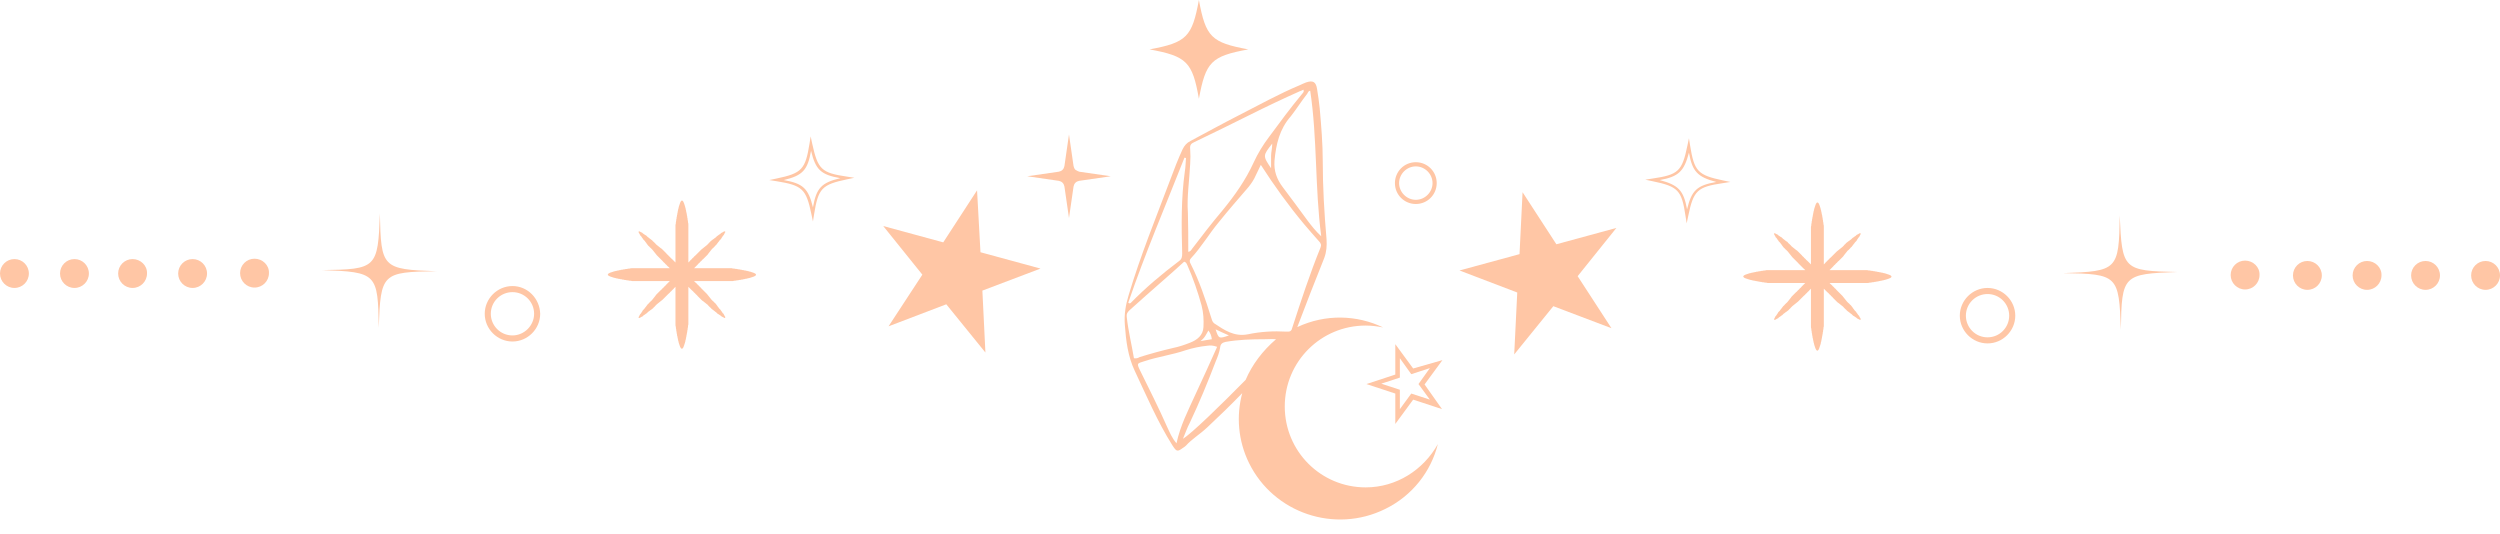 <svg xmlns="http://www.w3.org/2000/svg" xmlns:xlink="http://www.w3.org/1999/xlink" preserveAspectRatio="xMidYMid meet" version="1.0" viewBox="30.0 34.0 658.1 140.5" zoomAndPan="magnify" style="fill: #FFC6A5;" original_string_length="26408">
    <g id="__id224_sv0hj4yht"><path d="M439.7 98.3L430.8 84.6 430 100.9 414.2 105.2 429.4 111 428.6 127.3 438.9 114.6 454.2 120.4 445.3 106.7 455.5 94z" style="fill: inherit;"/><path d="M402,131l-4.7-6.4l0,8l-7.6,2.5l7.6,2.5l0,8l4.7-6.4l7.6,2.5l-4.6-6.5l4.7-6.4L402,131z M406.4,139.2l-4.9-1.6l-3,4.1 l0-5.1l-4.9-1.6l4.9-1.6l0-5.1l3,4.2l4.9-1.6l-3,4.2L406.4,139.2z" style="fill: inherit;"/><path d="M553.2,109.8c-4,0-7.3,3.3-7.3,7.3c0,4,3.3,7.3,7.3,7.3c4,0,7.3-3.3,7.3-7.3C560.5,113.1,557.2,109.8,553.2,109.8z M553.2,122.8c-3.2,0-5.7-2.6-5.7-5.7c0-3.2,2.6-5.7,5.7-5.7c3.2,0,5.7,2.6,5.7,5.7C558.9,120.2,556.4,122.8,553.2,122.8z" style="fill: inherit;"/><path d="M588,90.7c-0.2,14.4-0.6,14.7-14.9,15.2c14.4,0.2,14.7,0.6,15.2,14.9c0.2-14.4,0.6-14.7,14.9-15.2 C588.9,105.3,588.6,105,588,90.7z" style="fill: inherit;"/><path d="M389.5,162.3c-11.8,0-21.3-9.5-21.3-21.3c0-11.8,9.5-21.3,21.3-21.3c1.6,0,3.1,0.2,4.6,0.5c-6.9-3.3-15.1-3.6-22.6-0.1 c2.3-6.1,4.7-12.2,7.1-18.2c0.6-1.6,0.7-3.2,0.6-4.9c-0.6-6.9-1-13.7-1-20.6c0-4.6-0.4-9.3-0.8-13.9c-0.2-1.7-0.4-3.4-0.7-5.1 c-0.3-1.9-1.1-2.3-2.9-1.7c-0.6,0.2-1.1,0.5-1.6,0.7c-5.5,2.3-10.7,5.2-16,7.9c-4.3,2.2-8.5,4.5-12.8,6.8c-1,0.5-1.6,1.2-2.1,2.2 c-1.2,2.6-2.2,5.2-3.2,7.9c-3.8,10.1-7.9,20.1-11,30.5c-0.8,2.6-1.2,5.1-1,7.8c0.3,4.2,0.8,8.3,2.6,12.1c3.1,6.6,6,13.4,9.9,19.6 c1.1,1.7,1.3,1.8,2.8,0.7c0.2-0.1,0.3-0.2,0.8-0.6c1.5-1.7,3.7-3,5.6-4.8c3.1-2.9,6.2-5.9,9.2-9c-1.6,6-1.1,12.5,1.8,18.4 c6.5,13.2,22.6,18.6,35.8,12.1c7.2-3.5,12.1-9.9,13.9-17.1C404.7,157.7,397.6,162.3,389.5,162.3z M374.1,58.7 c0.2-0.3,0.3-0.8,0.8-0.8c1.9,12.6,1.2,25.3,2.9,38.3c-1.5-1.4-2.5-2.7-3.5-4c-2.2-3-4.4-6-6.6-8.9c-1.6-2.1-2.4-4.3-2.2-7 c0.4-4.3,1.3-8.3,4.3-11.7C371.3,62.7,372.6,60.6,374.1,58.7z M343.3,77.2c0.1-1.3,0.1-2.7,0-4c-0.1-1,0.2-1.4,1.1-1.8 c4.8-2.3,9.7-4.7,14.5-7.1c4.4-2.2,8.8-4.3,13.3-6.3c0.3-0.1,0.6-0.2,0.9-0.4c0.3,0.6-0.2,0.9-0.4,1.2c-3,3.6-5.8,7.4-8.6,11.2 c-1.6,2.1-3,4.4-4.1,6.8c-2.1,4.6-5,8.7-8.2,12.6c-2.8,3.3-5.4,6.7-8,10.1c-0.2,0.3-0.4,0.7-1,0.8c0-3.5,0-6.9-0.1-10.3 C342.4,85.8,343.1,81.5,343.3,77.2z M364.6,75c0,1,0,2,0,3.3c-2.2-3.3-2.2-3.3,0.3-6.5C364.9,73.1,364.6,74.1,364.6,75z M341.8,75.5c0.1,0,0.3,0.1,0.4,0.1c-0.1,1.2-0.1,2.3-0.3,3.5c-1,7.2-0.9,14.4-0.7,21.6c0,0.9-0.1,1.5-0.8,2 c-4.5,3.4-8.8,7-12.7,11c-0.1,0.1-0.3,0.3-0.7,0C331.4,100.8,336.8,88.2,341.8,75.5z M328.5,128.3c-0.6-3.6-1.5-7.2-1.9-10.9 c-0.1-0.8,0.2-1.2,0.7-1.7c2.9-2.6,5.8-5.2,8.8-7.8c1.9-1.7,3.8-3.3,5.6-5c0.6,0.1,0.7,0.6,0.9,1c1.5,3.4,2.7,6.9,3.7,10.5 c0.5,1.9,0.6,3.8,0.5,5.7c-0.1,2.2-1.7,3.4-3.5,4.1c-1.5,0.6-3,1.1-4.5,1.4c-3,0.7-5.9,1.5-8.8,2.4 C329.5,128.3,329.1,128.4,328.5,128.3z M348.1,121c0.5,0.7,0.8,1.3,0.9,2.3c-0.9,0.1-1.7,0.3-3,0.5 C347.2,122.9,347.5,122,348.1,121z M339.7,150.7c-1.2-1.4-1.8-2.9-2.5-4.4c-2.2-5-4.7-9.9-7.1-14.8c-0.9-1.9-0.8-1.8,1.1-2.4 c3.6-1.2,7.4-1.7,10.9-2.9c1.9-0.6,3.8-1,5.8-1.2c0.7-0.1,1.4-0.1,2.5,0.3c-1.9,4.3-3.8,8.4-5.7,12.5 C342.8,142,340.7,146,339.7,150.7z M350,120.7c1.3,0.6,2.3,1.1,3.5,1.6C350.9,123.2,350.8,123.2,350,120.7z M357.9,134 C357.9,134,357.9,134,357.9,134c-6.6,6.7-14.3,14.2-16.5,15.5c0.7-1.6,1.1-2.9,1.8-4.2c2.5-5.3,4.7-10.6,6.8-16.1 c0.5-1.2,1-2.4,1.2-3.8c0.1-0.9,0.6-1.2,1.4-1.4c3.4-0.6,6.8-0.7,10.3-0.7c1,0,2-0.1,3,0C362.4,126.3,359.6,130,357.9,134z M358.5,122c-3.6,0.7-6.2-1.1-8.9-2.9c-0.5-0.4-0.6-1-0.8-1.6c-1.5-4.8-3.1-9.6-5.4-14.1c-0.3-0.5-0.3-1,0.1-1.4 c2.8-3,4.8-6.5,7.4-9.6c2.5-3.1,5.1-6.1,7.7-9.1c0.8-1,1.5-2,2-3.2c0.4-0.8,0.8-1.7,1.3-2.7c3.6,5.6,7.3,10.7,11.3,15.5 c1.3,1.6,2.7,3.1,4,4.6c0.5,0.5,0.7,1,0.4,1.7c-2.8,6.9-5.1,13.9-7.4,21c-0.1,0.2-0.1,0.4-0.2,0.6c-0.2,0.3-0.4,0.5-0.9,0.5 c-0.1,0-0.3,0-0.4,0C365.2,121.1,361.8,121.3,358.5,122z" style="fill: inherit;"/><path d="M345.6,60c1.8-9.7,3.2-11.2,13-13c-9.7-1.8-11.2-3.2-13-13c-1.8,9.7-3.2,11.2-13,13C342.4,48.8,343.9,50.3,345.6,60z" style="fill: inherit;"/><path d="M313.1,78.7c-0.3-0.3-0.4-0.6-0.5-1l-1.2-8.3l-1.2,8.3c-0.1,0.4-0.2,0.7-0.5,1c-0.3,0.3-0.6,0.4-1,0.5l-8.3,1.2l8.3,1.2 c0.4,0.1,0.7,0.2,1,0.5c0.3,0.3,0.4,0.6,0.5,1l1.2,8.3l1.2-8.3c0.1-0.4,0.2-0.7,0.5-1c0.3-0.3,0.6-0.4,1-0.5l8.3-1.2l-8.3-1.2 C313.8,79.1,313.4,78.9,313.1,78.7z" style="fill: inherit;"/><path d="M527.8,106.6c0,0-0.1,0-0.1-0.1c0,0-0.1,0-0.2-0.1c-0.1,0-0.1,0-0.2-0.1c-0.1,0-0.2,0-0.3-0.1c-0.1,0-0.2,0-0.3-0.1 c-0.1,0-0.2,0-0.3-0.1c-0.1,0-0.2,0-0.4-0.1c-0.1,0-0.3,0-0.4-0.1c-0.1,0-0.3,0-0.5-0.1c-0.2,0-0.3,0-0.5-0.1c-0.2,0-0.4,0-0.5-0.1 c-0.2,0-0.4,0-0.6-0.1c-0.2,0-0.4,0-0.6-0.1c-0.2,0-0.4,0-0.7-0.1c-0.2,0-0.5,0-0.7-0.1c-0.2,0-0.5,0-0.7,0c-0.2,0-0.5,0-0.8,0 c-0.3,0-0.5,0-0.8,0c-0.3,0-0.5,0-0.8,0c-0.3,0-0.5,0-0.8,0c-0.3,0-0.6,0-0.9,0c-0.3,0-0.6,0-0.9,0c-0.3,0-0.6,0-0.9,0 c-0.3,0-0.6,0-0.9,0c-0.3,0-0.6,0-0.9,0c-0.3,0-0.6,0-0.9,0c-0.2,0-0.4,0-0.6,0c0.1-0.1,0.3-0.3,0.4-0.4c0.2-0.2,0.4-0.4,0.5-0.5 c0.2-0.2,0.3-0.4,0.5-0.5c0.2-0.2,0.3-0.4,0.5-0.5c0.2-0.2,0.3-0.4,0.5-0.5c0.2-0.2,0.3-0.3,0.5-0.5c0.2-0.2,0.3-0.3,0.5-0.5 c0.2-0.2,0.3-0.3,0.4-0.5c0.1-0.2,0.3-0.3,0.4-0.5c0.1-0.2,0.3-0.3,0.4-0.5c0.1-0.2,0.3-0.3,0.4-0.4c0.1-0.1,0.3-0.3,0.4-0.4 c0.1-0.1,0.2-0.3,0.4-0.4c0.1-0.1,0.2-0.3,0.3-0.4c0.1-0.1,0.2-0.3,0.3-0.4c0.1-0.1,0.2-0.2,0.3-0.4c0.1-0.1,0.2-0.2,0.3-0.3 c0.1-0.1,0.2-0.2,0.2-0.3c0.1-0.1,0.1-0.2,0.2-0.3c0.1-0.1,0.1-0.2,0.2-0.3c0.1-0.1,0.1-0.2,0.2-0.2c0-0.1,0.1-0.1,0.1-0.2 c0-0.1,0.1-0.1,0.1-0.2c0-0.1,0.1-0.1,0.1-0.2c0-0.1,0-0.1,0.1-0.1c0,0,0-0.1,0-0.1c0,0,0-0.1,0-0.1c0,0,0,0,0-0.1c0,0,0,0-0.1,0 c0,0-0.1,0-0.1,0c0,0-0.1,0-0.1,0c0,0-0.1,0-0.1,0.1c0,0-0.1,0-0.2,0.1c-0.1,0-0.1,0.1-0.2,0.1c-0.1,0-0.1,0.1-0.2,0.1 c-0.1,0-0.2,0.1-0.2,0.2c-0.1,0.1-0.2,0.1-0.3,0.2c-0.1,0.1-0.2,0.1-0.3,0.2c-0.1,0.1-0.2,0.2-0.3,0.2c-0.1,0.1-0.2,0.2-0.3,0.3 c-0.1,0.1-0.2,0.2-0.4,0.3c-0.1,0.1-0.2,0.2-0.4,0.3c-0.1,0.1-0.3,0.2-0.4,0.3c-0.1,0.1-0.3,0.2-0.4,0.4c-0.1,0.1-0.3,0.2-0.4,0.4 c-0.1,0.1-0.3,0.3-0.4,0.4c-0.2,0.1-0.3,0.3-0.5,0.4c-0.2,0.1-0.3,0.3-0.5,0.4c-0.2,0.1-0.3,0.3-0.5,0.4c-0.2,0.2-0.3,0.3-0.5,0.5 c-0.2,0.2-0.3,0.3-0.5,0.5c-0.2,0.2-0.3,0.3-0.5,0.5c-0.2,0.2-0.4,0.3-0.5,0.5c-0.2,0.2-0.4,0.3-0.5,0.5c-0.2,0.2-0.4,0.3-0.5,0.5 c-0.1,0.1-0.3,0.3-0.4,0.4c0-0.2,0-0.4,0-0.6c0-0.3,0-0.6,0-0.9c0-0.3,0-0.6,0-0.9c0-0.3,0-0.6,0-0.9c0-0.3,0-0.6,0-0.9 c0-0.3,0-0.6,0-0.9c0-0.3,0-0.6,0-0.9c0-0.3,0-0.6,0-0.8c0-0.3,0-0.5,0-0.8c0-0.3,0-0.5,0-0.8c0-0.3,0-0.5,0-0.8c0-0.2,0-0.5,0-0.7 c0-0.2,0-0.5-0.1-0.7c0-0.2,0-0.4-0.1-0.7c0-0.2,0-0.4-0.1-0.6c0-0.2,0-0.4-0.1-0.6c0-0.2,0-0.4-0.1-0.5c0-0.2,0-0.3-0.1-0.5 c0-0.2,0-0.3-0.1-0.5c0-0.1,0-0.3-0.1-0.4c0-0.1,0-0.3-0.1-0.4c0-0.1,0-0.2-0.1-0.3c0-0.1,0-0.2-0.1-0.3c0-0.1,0-0.2-0.1-0.3 c0-0.1,0-0.1-0.1-0.2c0-0.1,0-0.1-0.1-0.2c0,0,0-0.1-0.1-0.1c0,0,0-0.1-0.1-0.1c0,0,0,0-0.1,0c0,0,0,0-0.1,0c0,0,0,0-0.1,0.1 c0,0,0,0.1-0.1,0.1c0,0,0,0.1-0.1,0.2c0,0.1,0,0.1-0.1,0.2c0,0.1,0,0.2-0.1,0.3c0,0.1,0,0.2-0.1,0.3c0,0.1,0,0.2-0.1,0.3 c0,0.1,0,0.3-0.1,0.4c0,0.1,0,0.3-0.1,0.4c0,0.1,0,0.3-0.1,0.5c0,0.2,0,0.3-0.1,0.5c0,0.2,0,0.4-0.1,0.5c0,0.2,0,0.4-0.1,0.6 c0,0.2,0,0.4-0.1,0.6c0,0.2,0,0.4-0.1,0.7c0,0.2,0,0.5-0.1,0.7c0,0.2,0,0.5,0,0.7c0,0.2,0,0.5,0,0.8c0,0.3,0,0.5,0,0.8 c0,0.3,0,0.5,0,0.8c0,0.3,0,0.5,0,0.8c0,0.3,0,0.6,0,0.9c0,0.3,0,0.6,0,0.9c0,0.3,0,0.6,0,0.9c0,0.3,0,0.6,0,0.9c0,0.3,0,0.6,0,0.9 c0,0.3,0,0.6,0,0.9c0,0.2,0,0.4,0,0.6c-0.1-0.1-0.3-0.3-0.4-0.4c-0.2-0.2-0.4-0.4-0.5-0.5c-0.2-0.2-0.4-0.3-0.5-0.5 c-0.2-0.2-0.4-0.3-0.5-0.5c-0.2-0.2-0.4-0.3-0.5-0.5c-0.2-0.2-0.3-0.3-0.5-0.5c-0.2-0.2-0.3-0.3-0.5-0.5c-0.2-0.2-0.3-0.3-0.5-0.4 c-0.2-0.1-0.3-0.3-0.5-0.4c-0.2-0.1-0.3-0.3-0.5-0.4c-0.2-0.1-0.3-0.3-0.4-0.4c-0.1-0.1-0.3-0.3-0.4-0.4c-0.1-0.1-0.3-0.2-0.4-0.4 s-0.3-0.2-0.4-0.3c-0.1-0.1-0.3-0.2-0.4-0.3c-0.1-0.1-0.2-0.2-0.4-0.3c-0.1-0.1-0.2-0.2-0.3-0.3c-0.1-0.1-0.2-0.2-0.3-0.2 c-0.1-0.1-0.2-0.1-0.3-0.2c-0.1-0.1-0.2-0.1-0.3-0.2c-0.1-0.1-0.2-0.1-0.2-0.2c-0.1,0-0.1-0.1-0.2-0.1c-0.1,0-0.1-0.1-0.2-0.1 c-0.1,0-0.1-0.1-0.2-0.1c-0.1,0-0.1,0-0.1-0.1c0,0-0.1,0-0.1,0c0,0-0.1,0-0.1,0c0,0,0,0-0.1,0c0,0,0,0,0,0.1c0,0,0,0.1,0,0.1 c0,0,0,0.1,0,0.1c0,0,0,0.1,0.1,0.1c0,0.1,0,0.1,0.1,0.2c0,0.1,0.1,0.1,0.1,0.2c0,0.1,0.1,0.1,0.1,0.2c0,0.1,0.1,0.2,0.2,0.2 c0.1,0.1,0.1,0.2,0.2,0.3c0.1,0.1,0.1,0.2,0.2,0.3c0.1,0.1,0.2,0.2,0.2,0.3c0.1,0.1,0.2,0.2,0.3,0.3c0.1,0.1,0.2,0.2,0.3,0.4 c0.1,0.1,0.2,0.2,0.3,0.4c0.1,0.1,0.2,0.3,0.3,0.4c0.1,0.1,0.2,0.3,0.4,0.4c0.1,0.1,0.2,0.3,0.4,0.4c0.1,0.1,0.3,0.3,0.4,0.4 c0.1,0.2,0.3,0.3,0.4,0.5c0.1,0.2,0.3,0.3,0.4,0.5c0.1,0.2,0.3,0.3,0.4,0.5c0.2,0.2,0.3,0.3,0.5,0.5c0.2,0.2,0.3,0.3,0.5,0.5 c0.2,0.2,0.3,0.3,0.5,0.5c0.2,0.2,0.3,0.4,0.5,0.5c0.2,0.2,0.3,0.4,0.5,0.5c0.2,0.2,0.3,0.4,0.5,0.5c0.1,0.1,0.3,0.3,0.4,0.4 c-0.2,0-0.4,0-0.6,0c-0.3,0-0.6,0-0.9,0c-0.3,0-0.6,0-0.9,0c-0.3,0-0.6,0-0.9,0c-0.3,0-0.6,0-0.9,0c-0.3,0-0.6,0-0.9,0 c-0.3,0-0.6,0-0.9,0c-0.3,0-0.6,0-0.8,0c-0.3,0-0.5,0-0.8,0c-0.3,0-0.5,0-0.8,0c-0.3,0-0.5,0-0.8,0c-0.2,0-0.5,0-0.7,0 c-0.2,0-0.5,0-0.7,0.1c-0.2,0-0.4,0-0.7,0.1c-0.2,0-0.4,0-0.6,0.1c-0.2,0-0.4,0-0.6,0.1c-0.2,0-0.4,0-0.5,0.1c-0.2,0-0.3,0-0.5,0.1 c-0.2,0-0.3,0-0.5,0.1c-0.1,0-0.3,0-0.4,0.1c-0.1,0-0.3,0-0.4,0.1c-0.1,0-0.2,0-0.3,0.1c-0.1,0-0.2,0-0.3,0.1c-0.1,0-0.2,0-0.3,0.1 c-0.1,0-0.1,0-0.2,0.1c-0.1,0-0.1,0-0.2,0.1c0,0-0.1,0-0.1,0.1c0,0-0.1,0-0.1,0.1c0,0,0,0,0,0.1c0,0,0,0,0,0.1c0,0,0,0,0.1,0.1 c0,0,0.1,0,0.1,0.1c0,0,0.1,0,0.2,0.1c0.1,0,0.1,0,0.2,0.1c0.1,0,0.2,0,0.3,0.1c0.1,0,0.2,0,0.3,0.1c0.1,0,0.2,0,0.3,0.1 c0.1,0,0.3,0,0.4,0.1c0.1,0,0.3,0,0.4,0.1c0.1,0,0.3,0,0.5,0.1c0.2,0,0.3,0,0.5,0.1c0.2,0,0.4,0,0.5,0.1c0.2,0,0.4,0,0.6,0.1 c0.2,0,0.4,0,0.6,0.1c0.2,0,0.4,0,0.7,0.1c0.2,0,0.5,0,0.7,0.1c0.2,0,0.5,0,0.7,0c0.2,0,0.5,0,0.8,0c0.3,0,0.5,0,0.8,0 c0.3,0,0.5,0,0.8,0c0.3,0,0.5,0,0.8,0c0.3,0,0.6,0,0.9,0c0.3,0,0.6,0,0.9,0c0.3,0,0.6,0,0.9,0c0.3,0,0.6,0,0.9,0c0.3,0,0.6,0,0.9,0 c0.3,0,0.6,0,0.9,0c0.2,0,0.4,0,0.6,0c-0.1,0.1-0.3,0.3-0.4,0.4c-0.2,0.2-0.4,0.4-0.5,0.5c-0.2,0.2-0.3,0.4-0.5,0.5 c-0.2,0.2-0.3,0.4-0.5,0.5c-0.2,0.2-0.3,0.4-0.5,0.5c-0.2,0.2-0.3,0.3-0.5,0.5c-0.2,0.2-0.3,0.3-0.5,0.5c-0.2,0.2-0.3,0.3-0.4,0.5 c-0.1,0.2-0.3,0.3-0.4,0.5c-0.1,0.2-0.3,0.3-0.4,0.5c-0.1,0.2-0.3,0.3-0.4,0.4c-0.1,0.1-0.3,0.3-0.4,0.4c-0.1,0.1-0.2,0.3-0.4,0.4 c-0.1,0.1-0.2,0.3-0.3,0.4c-0.1,0.1-0.2,0.3-0.3,0.4c-0.1,0.1-0.2,0.2-0.3,0.4c-0.1,0.1-0.2,0.2-0.3,0.3c-0.1,0.1-0.2,0.2-0.2,0.3 c-0.1,0.1-0.1,0.2-0.2,0.3c-0.1,0.1-0.1,0.2-0.2,0.3c-0.1,0.1-0.1,0.2-0.2,0.2c0,0.1-0.1,0.1-0.1,0.2c0,0.1-0.1,0.1-0.1,0.2 c0,0.1-0.1,0.1-0.1,0.2c0,0.1,0,0.1-0.1,0.1c0,0,0,0.1,0,0.1c0,0,0,0.1,0,0.1c0,0,0,0,0,0.1c0,0,0,0,0.1,0c0,0,0.1,0,0.1,0 c0,0,0.1,0,0.1,0c0,0,0.1,0,0.1-0.1c0.1,0,0.1,0,0.2-0.1c0.1,0,0.1-0.1,0.2-0.1c0.1,0,0.1-0.1,0.2-0.1c0.1,0,0.2-0.1,0.2-0.2 c0.1-0.1,0.2-0.1,0.3-0.2c0.1-0.1,0.2-0.1,0.3-0.2c0.1-0.1,0.2-0.2,0.3-0.2c0.1-0.1,0.2-0.2,0.3-0.3c0.1-0.1,0.2-0.2,0.4-0.3 c0.1-0.1,0.2-0.2,0.4-0.3c0.1-0.1,0.3-0.2,0.4-0.3c0.1-0.1,0.3-0.2,0.4-0.4c0.1-0.1,0.3-0.2,0.4-0.4c0.1-0.1,0.3-0.3,0.4-0.4 c0.2-0.1,0.3-0.3,0.5-0.4c0.2-0.1,0.3-0.3,0.5-0.4c0.2-0.1,0.3-0.3,0.5-0.4c0.2-0.2,0.3-0.3,0.5-0.5c0.2-0.2,0.3-0.3,0.5-0.5 c0.2-0.2,0.3-0.3,0.5-0.5c0.2-0.2,0.4-0.3,0.5-0.5c0.2-0.2,0.4-0.3,0.5-0.5c0.2-0.2,0.4-0.3,0.5-0.5c0.1-0.1,0.3-0.3,0.4-0.4 c0,0.2,0,0.4,0,0.6c0,0.3,0,0.6,0,0.9c0,0.3,0,0.6,0,0.9c0,0.3,0,0.6,0,0.9c0,0.3,0,0.6,0,0.9c0,0.3,0,0.6,0,0.9c0,0.3,0,0.6,0,0.9 c0,0.3,0,0.6,0,0.8s0,0.5,0,0.8c0,0.3,0,0.5,0,0.8c0,0.3,0,0.5,0,0.8c0,0.2,0,0.5,0,0.7c0,0.2,0,0.5,0.1,0.7c0,0.2,0,0.4,0.1,0.7 c0,0.2,0,0.4,0.1,0.6c0,0.2,0,0.4,0.1,0.6c0,0.2,0,0.4,0.1,0.5c0,0.2,0,0.3,0.1,0.5c0,0.2,0,0.3,0.1,0.5c0,0.1,0,0.3,0.1,0.4 c0,0.1,0,0.3,0.1,0.4c0,0.1,0,0.2,0.1,0.3c0,0.1,0,0.2,0.1,0.3c0,0.1,0,0.2,0.1,0.3c0,0.1,0,0.1,0.1,0.2c0,0.1,0,0.1,0.1,0.2 c0,0,0,0.1,0.1,0.1c0,0,0,0.1,0.1,0.1c0,0,0,0,0.1,0c0,0,0,0,0.1,0c0,0,0,0,0.1-0.1c0,0,0-0.1,0.1-0.1c0,0,0-0.1,0.1-0.2 c0-0.1,0-0.1,0.1-0.2c0-0.1,0-0.2,0.1-0.3c0-0.1,0-0.2,0.1-0.3c0-0.1,0-0.2,0.1-0.3c0-0.1,0-0.2,0.1-0.4c0-0.1,0-0.3,0.1-0.4 c0-0.1,0-0.3,0.1-0.5c0-0.2,0-0.3,0.1-0.5c0-0.2,0-0.4,0.1-0.5c0-0.2,0-0.4,0.1-0.6c0-0.2,0-0.4,0.1-0.6c0-0.2,0-0.4,0.1-0.7 c0-0.2,0-0.5,0.1-0.7c0-0.2,0-0.5,0-0.7c0-0.2,0-0.5,0-0.8c0-0.3,0-0.5,0-0.8c0-0.3,0-0.5,0-0.8s0-0.5,0-0.8c0-0.3,0-0.6,0-0.9 c0-0.3,0-0.6,0-0.9c0-0.3,0-0.6,0-0.9c0-0.3,0-0.6,0-0.9c0-0.3,0-0.6,0-0.9c0-0.3,0-0.6,0-0.9c0-0.2,0-0.4,0-0.6 c0.1,0.1,0.3,0.3,0.4,0.4c0.2,0.2,0.4,0.4,0.5,0.5c0.2,0.2,0.4,0.3,0.5,0.5c0.2,0.2,0.4,0.3,0.5,0.5c0.2,0.2,0.4,0.3,0.5,0.5 c0.2,0.2,0.3,0.3,0.5,0.5c0.2,0.2,0.3,0.3,0.5,0.5c0.2,0.2,0.3,0.3,0.5,0.4c0.2,0.1,0.3,0.3,0.5,0.4c0.2,0.1,0.3,0.3,0.5,0.4 c0.2,0.1,0.3,0.3,0.4,0.4c0.1,0.1,0.3,0.3,0.4,0.4c0.1,0.1,0.3,0.2,0.4,0.4c0.1,0.1,0.3,0.2,0.4,0.3c0.1,0.1,0.3,0.2,0.4,0.3 c0.1,0.1,0.2,0.2,0.4,0.3c0.1,0.1,0.2,0.2,0.3,0.3c0.1,0.1,0.2,0.2,0.3,0.2c0.1,0.1,0.2,0.1,0.3,0.2c0.1,0.1,0.2,0.1,0.3,0.2 c0.1,0.1,0.2,0.1,0.2,0.2c0.1,0,0.1,0.1,0.2,0.1c0.1,0,0.1,0.1,0.2,0.1c0.1,0,0.1,0.1,0.2,0.1c0.1,0,0.1,0,0.1,0.1c0,0,0.1,0,0.1,0 c0,0,0.1,0,0.1,0c0,0,0,0,0.1,0c0,0,0,0,0-0.1c0,0,0-0.1,0-0.1c0,0,0-0.1,0-0.1c0,0,0-0.1-0.1-0.1c0-0.1,0-0.1-0.1-0.2 c0-0.1-0.1-0.1-0.1-0.2c0-0.1-0.1-0.1-0.1-0.2c0-0.1-0.1-0.2-0.2-0.2c-0.1-0.1-0.1-0.2-0.2-0.3c-0.1-0.1-0.1-0.2-0.2-0.3 c-0.1-0.1-0.2-0.2-0.2-0.3c-0.1-0.1-0.2-0.2-0.3-0.3c-0.1-0.1-0.2-0.2-0.3-0.4c-0.1-0.1-0.2-0.2-0.3-0.4c-0.1-0.1-0.2-0.3-0.3-0.4 c-0.1-0.1-0.2-0.3-0.4-0.4c-0.1-0.1-0.2-0.3-0.4-0.4c-0.1-0.1-0.3-0.3-0.4-0.4c-0.1-0.2-0.3-0.3-0.4-0.5c-0.1-0.2-0.3-0.3-0.4-0.5 c-0.1-0.2-0.3-0.3-0.4-0.5c-0.2-0.2-0.3-0.3-0.5-0.5c-0.2-0.2-0.3-0.3-0.5-0.5c-0.2-0.2-0.3-0.3-0.5-0.5c-0.2-0.2-0.3-0.4-0.5-0.5 c-0.2-0.2-0.3-0.4-0.5-0.5c-0.2-0.2-0.3-0.4-0.5-0.5c-0.1-0.1-0.3-0.3-0.4-0.4c0.2,0,0.4,0,0.6,0c0.3,0,0.6,0,0.9,0 c0.3,0,0.6,0,0.9,0c0.3,0,0.6,0,0.9,0c0.3,0,0.6,0,0.9,0c0.3,0,0.6,0,0.9,0c0.3,0,0.6,0,0.9,0c0.3,0,0.6,0,0.8,0c0.3,0,0.5,0,0.8,0 c0.3,0,0.5,0,0.8,0c0.3,0,0.5,0,0.8,0c0.2,0,0.5,0,0.7,0c0.2,0,0.5,0,0.7-0.1c0.2,0,0.4,0,0.7-0.1c0.2,0,0.4,0,0.6-0.1 c0.2,0,0.4,0,0.6-0.1c0.2,0,0.4,0,0.5-0.1c0.2,0,0.3,0,0.5-0.1c0.2,0,0.3,0,0.5-0.1c0.1,0,0.3,0,0.4-0.1c0.1,0,0.3,0,0.4-0.1 c0.1,0,0.2,0,0.3-0.1c0.1,0,0.2,0,0.3-0.1c0.1,0,0.2,0,0.3-0.1c0.1,0,0.1,0,0.2-0.1c0.1,0,0.1,0,0.2-0.1c0,0,0.1,0,0.1-0.1 c0,0,0.1,0,0.1-0.1c0,0,0,0,0-0.1C527.9,106.7,527.9,106.7,527.8,106.6C527.8,106.6,527.8,106.6,527.8,106.6z" style="fill: inherit;"/><path d="M474.9,72.3l-0.3-1.9l-0.4,1.9c-1.4,6.8-2.4,7.7-9.2,8.7l-1.9,0.3l1.9,0.4c6.8,1.4,7.7,2.4,8.7,9.2l0.3,1.9l0.4-1.9 c1.4-6.8,2.4-7.7,9.2-8.7l1.9-0.3l-1.9-0.4C476.9,80.1,476,79.1,474.9,72.3z M474.1,89.1c-0.9-5-2.3-6.4-7.2-7.7 c5-0.9,6.4-2.3,7.7-7.2c0.9,5,2.3,6.4,7.2,7.7C476.7,82.8,475.3,84.1,474.1,89.1z" style="fill: inherit;"/><path d="M621,102.6c-2.1,0-3.8,1.7-3.8,3.8c0,2.1,1.7,3.8,3.8,3.8c2.1,0,3.8-1.7,3.8-3.8C624.9,104.3,623.1,102.6,621,102.6z" style="fill: inherit;"/><path d="M637.4,102.7c-2.1,0-3.8,1.7-3.8,3.8c0,2.1,1.7,3.8,3.8,3.8c2.1,0,3.8-1.7,3.8-3.8C641.2,104.4,639.5,102.7,637.4,102.7z" style="fill: inherit;"/><path d="M653.1,102.7c-2.1,0-3.8,1.7-3.8,3.8c0,2.1,1.7,3.8,3.8,3.8c2.1,0,3.8-1.7,3.8-3.8C657,104.4,655.2,102.7,653.1,102.7z" style="fill: inherit;"/><path d="M668.5,102.7c-2.1,0-3.8,1.7-3.8,3.8c0,2.1,1.7,3.8,3.8,3.8c2.1,0,3.8-1.7,3.8-3.8C672.3,104.4,670.6,102.7,668.5,102.7z" style="fill: inherit;"/><path d="M684.3,102.7c-2.1,0-3.8,1.7-3.8,3.8c0,2.1,1.7,3.8,3.8,3.8c2.1,0,3.8-1.7,3.8-3.8C688.1,104.4,686.4,102.7,684.3,102.7z" style="fill: inherit;"/><path d="M288.1 100.4L287.2 84.1 278.3 97.8 262.5 93.5 272.8 106.3 263.9 119.9 279.1 114.1 289.4 126.8 288.6 110.5 303.9 104.7z" style="fill: inherit;"/><path d="M164.9,109.3c-4,0-7.3,3.3-7.3,7.3c0,4,3.3,7.3,7.3,7.3c4,0,7.3-3.3,7.3-7.3C172.1,112.6,168.9,109.3,164.9,109.3z M164.9,122.3c-3.2,0-5.7-2.6-5.7-5.7c0-3.2,2.6-5.7,5.7-5.7c3.2,0,5.7,2.6,5.7,5.7C170.6,119.7,168,122.3,164.9,122.3z" style="fill: inherit;"/><path d="M402.7,76.7c-3.1,0-5.5,2.5-5.5,5.5c0,3.1,2.5,5.5,5.5,5.5c3.1,0,5.5-2.5,5.5-5.5C408.2,79.2,405.8,76.7,402.7,76.7z M402.7,86.6c-2.4,0-4.4-2-4.4-4.4c0-2.4,2-4.4,4.4-4.4c2.4,0,4.4,2,4.4,4.4C407.1,84.6,405.1,86.6,402.7,86.6z" style="fill: inherit;"/><path d="M130,90.2c-0.5,14.4-0.9,14.7-15.2,14.9c14.4,0.5,14.7,0.9,14.9,15.2c0.5-14.4,0.9-14.7,15.2-14.9 C130.6,104.9,130.3,104.5,130,90.2z" style="fill: inherit;"/><path d="M228.9,106.1c0,0-0.1,0-0.1-0.1c0,0-0.1,0-0.2-0.1c-0.1,0-0.1,0-0.2-0.1c-0.1,0-0.2,0-0.3-0.1c-0.1,0-0.2,0-0.3-0.1 c-0.1,0-0.2,0-0.3-0.1c-0.1,0-0.3,0-0.4-0.1c-0.1,0-0.3,0-0.4-0.1c-0.1,0-0.3,0-0.5-0.1c-0.2,0-0.3,0-0.5-0.1c-0.2,0-0.4,0-0.5-0.1 c-0.2,0-0.4,0-0.6-0.1c-0.2,0-0.4,0-0.6-0.1c-0.2,0-0.4,0-0.7-0.1c-0.2,0-0.5,0-0.7-0.1c-0.2,0-0.5,0-0.7,0c-0.2,0-0.5,0-0.8,0 c-0.3,0-0.5,0-0.8,0c-0.3,0-0.5,0-0.8,0c-0.3,0-0.5,0-0.8,0c-0.3,0-0.6,0-0.9,0c-0.3,0-0.6,0-0.9,0c-0.3,0-0.6,0-0.9,0 c-0.3,0-0.6,0-0.9,0c-0.3,0-0.6,0-0.9,0c-0.3,0-0.6,0-0.9,0c-0.2,0-0.4,0-0.6,0c0.1-0.1,0.3-0.3,0.4-0.4c0.2-0.2,0.4-0.4,0.5-0.5 c0.2-0.2,0.3-0.4,0.5-0.5c0.2-0.2,0.3-0.4,0.5-0.5c0.2-0.2,0.3-0.4,0.5-0.5c0.2-0.2,0.3-0.3,0.5-0.5c0.2-0.2,0.3-0.3,0.5-0.5 c0.2-0.2,0.3-0.3,0.4-0.5c0.1-0.2,0.3-0.3,0.4-0.5c0.1-0.2,0.3-0.3,0.4-0.5c0.1-0.2,0.3-0.3,0.4-0.4c0.1-0.1,0.3-0.3,0.4-0.4 c0.1-0.1,0.2-0.3,0.4-0.4c0.1-0.1,0.2-0.3,0.3-0.4c0.1-0.1,0.2-0.3,0.3-0.4c0.1-0.1,0.2-0.2,0.3-0.4c0.1-0.1,0.2-0.2,0.3-0.3 c0.1-0.1,0.2-0.2,0.2-0.3c0.1-0.1,0.1-0.2,0.2-0.3c0.1-0.1,0.1-0.2,0.2-0.3c0.1-0.1,0.1-0.2,0.2-0.2c0-0.1,0.1-0.1,0.1-0.2 c0-0.1,0.1-0.1,0.1-0.2c0-0.1,0.1-0.1,0.1-0.2c0-0.1,0-0.1,0.1-0.1c0,0,0-0.1,0-0.1c0,0,0-0.1,0-0.1c0,0,0,0,0-0.1c0,0,0,0-0.1,0 c0,0-0.1,0-0.1,0c0,0-0.1,0-0.1,0c0,0-0.1,0-0.1,0.1c-0.1,0-0.1,0-0.2,0.1c-0.1,0-0.1,0.1-0.2,0.1c-0.1,0-0.1,0.1-0.2,0.1 c-0.1,0-0.2,0.1-0.2,0.2c-0.1,0.1-0.2,0.1-0.3,0.2c-0.1,0.1-0.2,0.1-0.3,0.2c-0.1,0.1-0.2,0.2-0.3,0.2c-0.1,0.1-0.2,0.2-0.3,0.3 c-0.1,0.1-0.2,0.2-0.4,0.3c-0.1,0.1-0.2,0.2-0.4,0.3c-0.1,0.1-0.3,0.2-0.4,0.3c-0.1,0.1-0.3,0.2-0.4,0.4c-0.1,0.1-0.3,0.2-0.4,0.4 c-0.1,0.1-0.3,0.3-0.4,0.4c-0.2,0.1-0.3,0.3-0.5,0.4c-0.2,0.1-0.3,0.3-0.5,0.4c-0.2,0.1-0.3,0.3-0.5,0.4c-0.2,0.2-0.3,0.3-0.5,0.5 c-0.2,0.2-0.3,0.3-0.5,0.5c-0.2,0.2-0.3,0.3-0.5,0.5c-0.2,0.2-0.4,0.3-0.5,0.5c-0.2,0.2-0.4,0.3-0.5,0.5c-0.2,0.2-0.4,0.3-0.5,0.5 c-0.1,0.1-0.3,0.3-0.4,0.4c0-0.2,0-0.4,0-0.6c0-0.3,0-0.6,0-0.9c0-0.3,0-0.6,0-0.9c0-0.3,0-0.6,0-0.9c0-0.3,0-0.6,0-0.9 c0-0.3,0-0.6,0-0.9c0-0.3,0-0.6,0-0.9c0-0.3,0-0.6,0-0.8c0-0.3,0-0.5,0-0.8c0-0.3,0-0.5,0-0.8c0-0.3,0-0.5,0-0.8c0-0.2,0-0.5,0-0.7 c0-0.2,0-0.5-0.1-0.7c0-0.2,0-0.4-0.1-0.7c0-0.2,0-0.4-0.1-0.6c0-0.2,0-0.4-0.1-0.6c0-0.2,0-0.4-0.1-0.5c0-0.2,0-0.3-0.1-0.5 c0-0.2,0-0.3-0.1-0.5c0-0.1,0-0.3-0.1-0.4c0-0.1,0-0.3-0.1-0.4c0-0.1,0-0.2-0.1-0.3c0-0.1,0-0.2-0.1-0.3c0-0.1,0-0.2-0.1-0.3 c0-0.1,0-0.1-0.1-0.2c0-0.1,0-0.1-0.1-0.2c0,0,0-0.1-0.1-0.1c0,0,0-0.1-0.1-0.1c0,0,0,0-0.1,0c0,0,0,0-0.1,0c0,0,0,0-0.1,0.1 c0,0,0,0.1-0.1,0.1c0,0,0,0.1-0.1,0.2c0,0.1,0,0.1-0.1,0.2c0,0.1,0,0.2-0.1,0.3c0,0.1,0,0.2-0.1,0.3c0,0.1,0,0.2-0.1,0.3 c0,0.1,0,0.3-0.1,0.4c0,0.1,0,0.3-0.1,0.4c0,0.1,0,0.3-0.1,0.5c0,0.2,0,0.3-0.1,0.5c0,0.2,0,0.4-0.1,0.5c0,0.2,0,0.4-0.1,0.6 c0,0.2,0,0.4-0.1,0.6c0,0.2,0,0.4-0.1,0.7c0,0.2,0,0.5-0.1,0.7c0,0.2,0,0.5,0,0.7c0,0.2,0,0.5,0,0.8c0,0.3,0,0.5,0,0.8 c0,0.3,0,0.5,0,0.8c0,0.3,0,0.5,0,0.8c0,0.3,0,0.6,0,0.9c0,0.3,0,0.6,0,0.9c0,0.3,0,0.6,0,0.9c0,0.3,0,0.6,0,0.9c0,0.3,0,0.6,0,0.9 c0,0.3,0,0.6,0,0.9c0,0.2,0,0.4,0,0.6c-0.1-0.1-0.3-0.3-0.4-0.4c-0.2-0.2-0.4-0.4-0.5-0.5c-0.2-0.2-0.4-0.3-0.5-0.5 c-0.2-0.2-0.4-0.3-0.5-0.5c-0.2-0.2-0.4-0.3-0.5-0.5c-0.2-0.2-0.3-0.3-0.5-0.5c-0.2-0.2-0.3-0.3-0.5-0.5c-0.2-0.2-0.3-0.3-0.5-0.4 c-0.2-0.1-0.3-0.3-0.5-0.4c-0.2-0.1-0.3-0.3-0.5-0.4c-0.2-0.1-0.3-0.3-0.4-0.4c-0.1-0.1-0.3-0.3-0.4-0.4c-0.1-0.1-0.3-0.2-0.4-0.4 c-0.1-0.1-0.3-0.2-0.4-0.3c-0.1-0.1-0.3-0.2-0.4-0.3c-0.1-0.1-0.2-0.2-0.4-0.3c-0.1-0.1-0.2-0.2-0.3-0.3c-0.1-0.1-0.2-0.2-0.3-0.2 c-0.1-0.1-0.2-0.1-0.3-0.2c-0.1-0.1-0.2-0.1-0.3-0.2c-0.1-0.1-0.2-0.1-0.2-0.2c-0.1,0-0.1-0.1-0.2-0.1c-0.1,0-0.1-0.1-0.2-0.1 c-0.1,0-0.1-0.1-0.2-0.1c0,0-0.1,0-0.1-0.1c0,0-0.1,0-0.1,0c0,0-0.1,0-0.1,0c0,0,0,0-0.1,0c0,0,0,0,0,0.1c0,0,0,0.1,0,0.1 c0,0,0,0.1,0,0.1c0,0,0,0.1,0.1,0.1c0,0.1,0,0.1,0.1,0.2c0,0.1,0.1,0.1,0.1,0.2c0,0.1,0.1,0.1,0.1,0.2c0,0.1,0.1,0.2,0.2,0.2 c0.1,0.1,0.1,0.2,0.2,0.3c0.1,0.1,0.1,0.2,0.2,0.3c0.1,0.1,0.2,0.2,0.2,0.3c0.1,0.1,0.2,0.2,0.3,0.3c0.1,0.1,0.2,0.2,0.3,0.4 c0.1,0.1,0.2,0.2,0.3,0.4c0.1,0.1,0.2,0.3,0.3,0.4c0.1,0.1,0.2,0.3,0.4,0.4c0.1,0.1,0.2,0.3,0.4,0.4c0.1,0.1,0.3,0.3,0.4,0.4 c0.1,0.2,0.3,0.3,0.4,0.5c0.1,0.2,0.3,0.3,0.4,0.5c0.1,0.2,0.3,0.3,0.4,0.5c0.2,0.2,0.3,0.3,0.5,0.5c0.2,0.2,0.3,0.3,0.5,0.5 c0.2,0.2,0.3,0.3,0.5,0.5c0.2,0.2,0.3,0.4,0.5,0.5c0.2,0.2,0.3,0.4,0.5,0.5c0.2,0.2,0.3,0.4,0.5,0.5c0.1,0.1,0.3,0.3,0.4,0.4 c-0.2,0-0.4,0-0.6,0c-0.3,0-0.6,0-0.9,0c-0.3,0-0.6,0-0.9,0c-0.3,0-0.6,0-0.9,0c-0.3,0-0.6,0-0.9,0c-0.3,0-0.6,0-0.9,0 c-0.3,0-0.6,0-0.9,0c-0.3,0-0.6,0-0.8,0c-0.3,0-0.5,0-0.8,0c-0.3,0-0.5,0-0.8,0c-0.3,0-0.5,0-0.8,0c-0.2,0-0.5,0-0.7,0 c-0.2,0-0.5,0-0.7,0.1c-0.2,0-0.4,0-0.7,0.1c-0.2,0-0.4,0-0.6,0.1c-0.2,0-0.4,0-0.6,0.1c-0.2,0-0.4,0-0.5,0.1c-0.2,0-0.3,0-0.5,0.1 c-0.2,0-0.3,0-0.5,0.1c-0.1,0-0.3,0-0.4,0.1c-0.1,0-0.3,0-0.4,0.1c-0.1,0-0.2,0-0.3,0.1c-0.1,0-0.2,0-0.3,0.1c-0.1,0-0.2,0-0.3,0.1 c-0.1,0-0.1,0-0.2,0.1c-0.1,0-0.1,0-0.2,0.1c0,0-0.1,0-0.1,0.1c0,0-0.1,0-0.1,0.1c0,0,0,0,0,0.1c0,0,0,0,0,0.1c0,0,0,0,0.1,0.1 c0,0,0.1,0,0.1,0.1c0,0,0.1,0,0.2,0.1c0.1,0,0.1,0,0.2,0.1c0.1,0,0.2,0,0.3,0.1c0.1,0,0.2,0,0.3,0.1c0.1,0,0.2,0,0.3,0.1 c0.1,0,0.2,0,0.4,0.1c0.1,0,0.3,0,0.4,0.1c0.1,0,0.3,0,0.5,0.1c0.2,0,0.3,0,0.5,0.1c0.2,0,0.4,0,0.5,0.1c0.2,0,0.4,0,0.6,0.1 c0.2,0,0.4,0,0.6,0.1c0.2,0,0.4,0,0.7,0.1c0.2,0,0.5,0,0.7,0.1c0.2,0,0.5,0,0.7,0c0.2,0,0.5,0,0.8,0c0.3,0,0.5,0,0.8,0 c0.3,0,0.5,0,0.8,0c0.3,0,0.5,0,0.8,0c0.3,0,0.6,0,0.9,0c0.3,0,0.6,0,0.9,0c0.3,0,0.6,0,0.9,0c0.3,0,0.6,0,0.9,0c0.3,0,0.6,0,0.9,0 c0.3,0,0.6,0,0.9,0c0.2,0,0.4,0,0.6,0c-0.1,0.1-0.3,0.3-0.4,0.4c-0.2,0.2-0.4,0.4-0.5,0.5c-0.2,0.2-0.3,0.4-0.5,0.5 c-0.2,0.2-0.3,0.4-0.5,0.5c-0.2,0.2-0.3,0.4-0.5,0.5c-0.2,0.2-0.3,0.3-0.5,0.5c-0.2,0.2-0.3,0.3-0.5,0.5c-0.2,0.2-0.3,0.3-0.4,0.5 c-0.1,0.2-0.3,0.3-0.4,0.5c-0.1,0.2-0.3,0.3-0.4,0.5c-0.1,0.2-0.3,0.3-0.4,0.4c-0.1,0.1-0.3,0.3-0.4,0.4c-0.1,0.1-0.2,0.3-0.4,0.4 c-0.1,0.1-0.2,0.3-0.3,0.4c-0.1,0.1-0.2,0.3-0.3,0.4c-0.1,0.1-0.2,0.2-0.3,0.4c-0.1,0.1-0.2,0.2-0.3,0.3c-0.1,0.1-0.2,0.2-0.2,0.3 c-0.1,0.1-0.1,0.2-0.2,0.3c-0.1,0.1-0.1,0.2-0.2,0.3c-0.1,0.1-0.1,0.2-0.2,0.2c0,0.1-0.1,0.1-0.1,0.2c0,0.1-0.1,0.1-0.1,0.2 c0,0.1-0.1,0.1-0.1,0.2c0,0.1,0,0.1-0.1,0.1c0,0,0,0.1,0,0.1c0,0,0,0.1,0,0.1c0,0,0,0,0,0.1c0,0,0,0,0.1,0c0,0,0.1,0,0.1,0 c0,0,0.1,0,0.1,0c0,0,0.1,0,0.1-0.1c0.1,0,0.1,0,0.2-0.1c0.1,0,0.1-0.1,0.2-0.1c0.1,0,0.1-0.1,0.2-0.1c0.1,0,0.2-0.1,0.2-0.2 c0.1-0.1,0.2-0.1,0.3-0.2c0.1-0.1,0.2-0.1,0.3-0.2c0.1-0.1,0.2-0.2,0.3-0.2c0.1-0.1,0.2-0.2,0.3-0.3c0.1-0.1,0.2-0.2,0.4-0.3 c0.1-0.1,0.2-0.2,0.4-0.3c0.1-0.1,0.3-0.2,0.4-0.3c0.1-0.1,0.3-0.2,0.4-0.4c0.1-0.1,0.3-0.2,0.4-0.4c0.1-0.1,0.3-0.3,0.4-0.4 c0.2-0.1,0.3-0.3,0.5-0.4c0.2-0.1,0.3-0.3,0.5-0.4c0.2-0.1,0.3-0.3,0.5-0.4c0.2-0.2,0.3-0.3,0.5-0.5c0.2-0.2,0.3-0.3,0.5-0.5 c0.2-0.2,0.3-0.3,0.5-0.5c0.2-0.2,0.4-0.3,0.5-0.5c0.2-0.2,0.4-0.3,0.5-0.5c0.2-0.2,0.4-0.3,0.5-0.5c0.1-0.1,0.3-0.3,0.4-0.4 c0,0.2,0,0.4,0,0.6c0,0.3,0,0.6,0,0.9c0,0.3,0,0.6,0,0.9c0,0.3,0,0.6,0,0.9c0,0.3,0,0.6,0,0.9c0,0.3,0,0.6,0,0.9c0,0.3,0,0.6,0,0.9 c0,0.3,0,0.6,0,0.8c0,0.3,0,0.5,0,0.8c0,0.3,0,0.5,0,0.8c0,0.3,0,0.5,0,0.8c0,0.2,0,0.5,0,0.7c0,0.2,0,0.5,0.1,0.7 c0,0.2,0,0.4,0.1,0.7c0,0.2,0,0.4,0.1,0.6c0,0.2,0,0.4,0.1,0.6c0,0.2,0,0.4,0.1,0.5c0,0.2,0,0.3,0.1,0.5c0,0.2,0,0.3,0.1,0.5 c0,0.1,0,0.3,0.1,0.4c0,0.1,0,0.3,0.1,0.4c0,0.1,0,0.2,0.1,0.3c0,0.1,0,0.2,0.1,0.3c0,0.1,0,0.2,0.1,0.3c0,0.1,0,0.1,0.1,0.2 c0,0.1,0,0.1,0.1,0.2c0,0,0,0.1,0.1,0.1c0,0,0,0.1,0.1,0.1c0,0,0,0,0.1,0c0,0,0,0,0.1,0c0,0,0,0,0.1-0.1c0,0,0-0.1,0.1-0.1 c0,0,0-0.1,0.1-0.2c0-0.1,0-0.1,0.1-0.2c0-0.1,0-0.2,0.1-0.3c0-0.1,0-0.2,0.1-0.3c0-0.1,0-0.2,0.1-0.3c0-0.1,0-0.2,0.1-0.4 c0-0.1,0-0.3,0.1-0.4c0-0.1,0-0.3,0.1-0.5c0-0.2,0-0.3,0.1-0.5c0-0.2,0-0.4,0.1-0.5c0-0.2,0-0.4,0.1-0.6c0-0.2,0-0.4,0.1-0.6 c0-0.2,0-0.4,0.1-0.7c0-0.2,0-0.5,0.1-0.7c0-0.2,0-0.5,0-0.7c0-0.2,0-0.5,0-0.8c0-0.3,0-0.5,0-0.8c0-0.3,0-0.5,0-0.8 c0-0.3,0-0.5,0-0.8c0-0.3,0-0.6,0-0.9c0-0.3,0-0.6,0-0.9c0-0.3,0-0.6,0-0.9c0-0.3,0-0.6,0-0.9c0-0.3,0-0.6,0-0.9c0-0.3,0-0.6,0-0.9 c0-0.2,0-0.4,0-0.6c0.1,0.1,0.3,0.3,0.4,0.4c0.2,0.2,0.4,0.4,0.5,0.5c0.2,0.2,0.4,0.3,0.5,0.5c0.2,0.2,0.4,0.3,0.5,0.5 c0.2,0.2,0.4,0.3,0.5,0.5c0.2,0.2,0.3,0.3,0.5,0.5c0.2,0.2,0.3,0.3,0.5,0.5c0.2,0.2,0.3,0.3,0.5,0.4c0.2,0.1,0.3,0.3,0.5,0.4 c0.2,0.1,0.3,0.3,0.5,0.4c0.2,0.1,0.3,0.3,0.4,0.4c0.1,0.1,0.3,0.3,0.4,0.4c0.1,0.1,0.3,0.2,0.4,0.4c0.1,0.1,0.3,0.2,0.4,0.3 c0.1,0.1,0.3,0.2,0.4,0.3c0.1,0.1,0.2,0.2,0.4,0.3c0.1,0.1,0.2,0.2,0.3,0.3c0.1,0.1,0.2,0.2,0.3,0.2c0.1,0.1,0.2,0.1,0.3,0.2 c0.1,0.1,0.2,0.1,0.3,0.2c0.1,0.1,0.2,0.1,0.2,0.2c0.1,0,0.1,0.1,0.2,0.1c0.1,0,0.1,0.1,0.2,0.1c0.1,0,0.1,0.1,0.2,0.1 c0.1,0,0.1,0,0.1,0.1c0,0,0.1,0,0.1,0c0,0,0.1,0,0.1,0c0,0,0,0,0.1,0c0,0,0,0,0-0.1c0,0,0-0.1,0-0.1c0,0,0-0.1,0-0.1 c0,0,0-0.1-0.1-0.1c0-0.1,0-0.1-0.1-0.2c0-0.1-0.1-0.1-0.1-0.2c0-0.1-0.1-0.1-0.1-0.2c0-0.1-0.1-0.2-0.2-0.2 c-0.1-0.1-0.1-0.2-0.2-0.3c-0.1-0.1-0.1-0.2-0.2-0.3c-0.1-0.1-0.2-0.2-0.2-0.3c-0.1-0.1-0.2-0.2-0.3-0.3c-0.1-0.1-0.2-0.2-0.3-0.4 c-0.1-0.1-0.2-0.2-0.3-0.4c-0.1-0.1-0.2-0.3-0.3-0.4c-0.1-0.1-0.2-0.3-0.4-0.4c-0.1-0.1-0.2-0.3-0.4-0.4c-0.1-0.1-0.3-0.3-0.4-0.4 c-0.1-0.2-0.3-0.3-0.4-0.5c-0.1-0.2-0.3-0.3-0.4-0.5c-0.1-0.2-0.3-0.3-0.4-0.5c-0.2-0.2-0.3-0.3-0.5-0.5c-0.2-0.2-0.3-0.3-0.5-0.5 c-0.2-0.2-0.3-0.3-0.5-0.5c-0.2-0.2-0.3-0.4-0.5-0.5c-0.2-0.2-0.3-0.4-0.5-0.5c-0.2-0.2-0.3-0.4-0.5-0.5c-0.1-0.1-0.3-0.3-0.4-0.4 c0.2,0,0.4,0,0.6,0c0.3,0,0.6,0,0.9,0c0.3,0,0.6,0,0.9,0c0.3,0,0.6,0,0.9,0c0.3,0,0.6,0,0.9,0c0.3,0,0.6,0,0.9,0c0.3,0,0.6,0,0.9,0 c0.3,0,0.6,0,0.8,0c0.3,0,0.5,0,0.8,0c0.3,0,0.5,0,0.8,0c0.3,0,0.5,0,0.8,0c0.2,0,0.5,0,0.7,0c0.2,0,0.5,0,0.7-0.1 c0.2,0,0.4,0,0.7-0.1c0.2,0,0.4,0,0.6-0.1c0.2,0,0.4,0,0.6-0.1c0.2,0,0.4,0,0.5-0.1c0.2,0,0.3,0,0.5-0.1c0.2,0,0.3,0,0.5-0.1 c0.1,0,0.3,0,0.4-0.1c0.1,0,0.3,0,0.4-0.1c0.1,0,0.2,0,0.3-0.1c0.1,0,0.2,0,0.3-0.1c0.1,0,0.2,0,0.3-0.1c0.1,0,0.1,0,0.2-0.1 c0.1,0,0.1,0,0.2-0.1c0,0,0.1,0,0.1-0.1c0,0,0.1,0,0.1-0.1c0,0,0,0,0-0.1C229,106.2,229,106.2,228.9,106.1 C229,106.1,228.9,106.1,228.9,106.1z" style="fill: inherit;"/><path d="M243.8,71.8l-0.4-1.9l-0.3,1.9c-1.1,6.8-2,7.8-8.7,9.2l-1.9,0.4l1.9,0.3c6.8,1.1,7.8,2,9.2,8.7l0.4,1.9l0.3-1.9 c1.1-6.8,2-7.8,8.7-9.2l1.9-0.4l-1.9-0.3C246.2,79.5,245.3,78.6,243.8,71.8z M244,88.6c-1.2-5-2.6-6.3-7.7-7.2 c5-1.2,6.3-2.6,7.2-7.7c1.2,5,2.6,6.3,7.7,7.2C246.2,82.1,244.9,83.5,244,88.6z" style="fill: inherit;"/><path d="M97,102.1c-2.1,0-3.8,1.7-3.8,3.8c0,2.1,1.7,3.8,3.8,3.8c2.1,0,3.8-1.7,3.8-3.8C100.9,103.8,99.1,102.1,97,102.1z" style="fill: inherit;"/><path d="M80.7,102.2c-2.1,0-3.8,1.7-3.8,3.8c0,2.1,1.7,3.8,3.8,3.8c2.1,0,3.8-1.7,3.8-3.8C84.5,103.9,82.8,102.2,80.7,102.2z" style="fill: inherit;"/><path d="M64.9,102.2c-2.1,0-3.8,1.7-3.8,3.8c0,2.1,1.7,3.8,3.8,3.8c2.1,0,3.8-1.7,3.8-3.8C68.8,103.9,67,102.2,64.9,102.2z" style="fill: inherit;"/><path d="M49.6,102.2c-2.1,0-3.8,1.7-3.8,3.8c0,2.1,1.7,3.8,3.8,3.8c2.1,0,3.8-1.7,3.8-3.8C53.4,103.9,51.7,102.2,49.6,102.2z" style="fill: inherit;"/><path d="M33.8,102.2c-2.1,0-3.8,1.7-3.8,3.8c0,2.1,1.7,3.8,3.8,3.8s3.8-1.7,3.8-3.8C37.6,103.9,35.9,102.2,33.8,102.2z" style="fill: inherit;"/></g>
</svg>